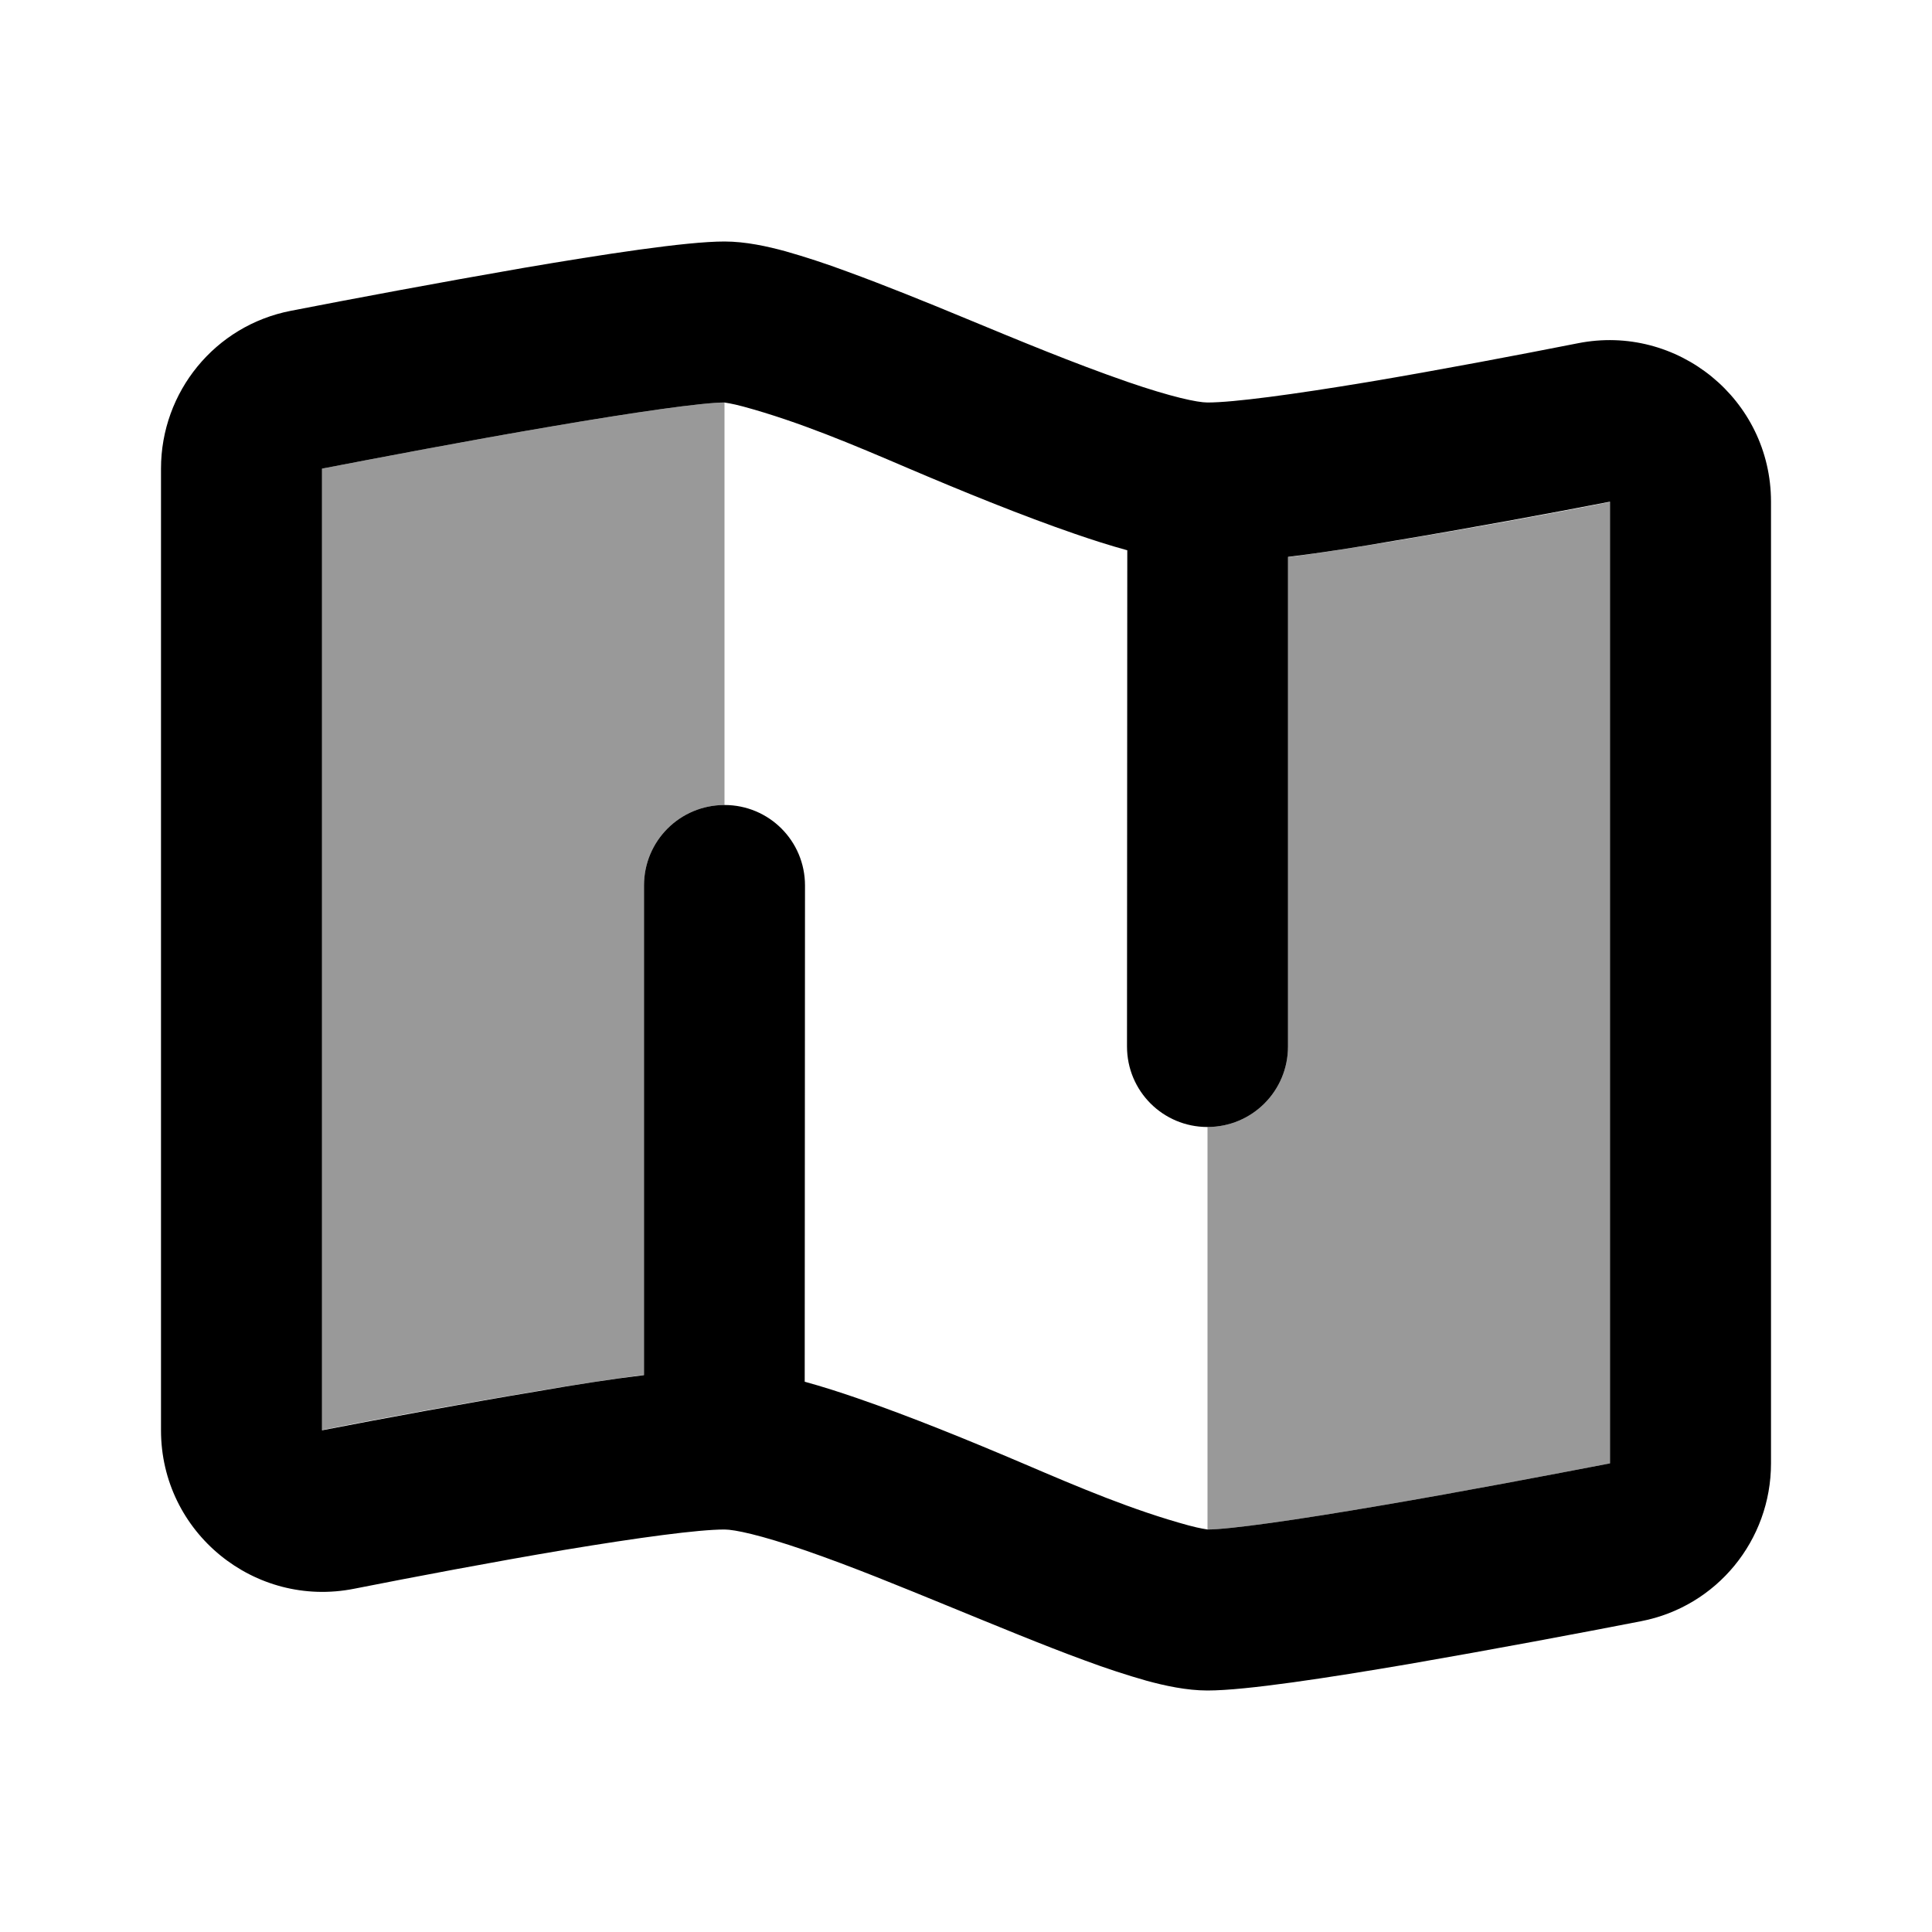 <svg xmlns="http://www.w3.org/2000/svg" viewBox="0 0 672 672"><!--! Font Awesome Pro 7.1.0 by @fontawesome - https://fontawesome.com License - https://fontawesome.com/license (Commercial License) Copyright 2025 Fonticons, Inc. --><path opacity=".4" fill="currentColor" d="M112 163L112 497.4C133 493.2 161.3 488.1 187.1 483.8C199.7 481.7 212.6 479.7 224 478.2L224 308C224 292.5 236.5 280 252 280L252 140C244.5 140 221.1 143.3 191.4 148.4C163.1 153.2 132.3 159.1 112 163zM420 392L420 532C427.5 532 450.9 528.7 480.6 523.6C508.9 518.8 539.7 512.9 560 509L560 174.6C539 178.8 510.7 183.9 484.9 188.2C472.3 190.3 459.4 192.3 448 193.8L448 364C448 379.5 435.5 392 420 392z"/><path fill="currentColor" d="M294.8 94.5C287.3 91.7 279.9 89.3 273.2 87.4C267 85.7 259.3 84 252 84C238.6 84 209.6 88.5 182 93.2C153.1 98.2 121.7 104.1 101.2 108.1C74.8 113.2 56 136.3 56 163L56 497.5C56 533.1 88.6 559.5 123.2 552.6C144 548.5 171.3 543.3 196.3 539.1C222.2 534.8 242.9 532 252 532C255.5 532 264.5 533.9 279.9 539.2C296.7 545 313.1 551.8 329.5 558.5C345.9 565.2 362.7 572.2 377.2 577.5C384.7 580.3 392.1 582.7 398.8 584.6C405 586.3 412.7 588 420 588C433.4 588 462.4 583.5 490 578.8C518.9 573.8 550.3 567.9 570.8 563.9C597.2 558.8 616 535.7 616 509L616 174.5C616 138.9 583.4 112.5 548.8 119.4C528 123.5 500.7 128.7 475.7 132.9C449.8 137.2 429.1 140 420 140C416.5 140 407.5 138.1 392.1 132.8C373.1 126.2 354.6 118.5 336 110.8C321.8 104.9 307.4 99.1 294.8 94.5zM112 163C132.3 159.1 163.1 153.2 191.4 148.4C221.1 143.3 244.5 140 252 140C252.4 140.1 254.4 140.3 258.5 141.4C278 146.7 296.8 154.7 315.5 162.7C335.2 171.1 355.6 179.4 373.9 185.7C379.7 187.7 385.9 189.7 392.1 191.4L392 364C392 379.5 404.5 392 420 392C435.5 392 448 379.5 448 364L448 193.7C459.5 192.3 472.3 190.3 484.9 188.1C510.7 183.8 538.9 178.6 560 174.5L560 509C539.7 512.9 508.9 518.8 480.6 523.6C450.9 528.7 427.5 532 420 532C419.6 531.9 417.6 531.7 413.5 530.6C394 525.3 375.2 517.3 356.5 509.3C336.8 500.9 316.4 492.6 298.1 486.3C292.3 484.3 286.1 482.3 279.9 480.6L280 308C280 292.5 267.5 280 252 280C236.5 280 224 292.5 224 308L224 478.3C212.5 479.7 199.7 481.7 187.1 483.9C161.3 488.2 133.1 493.4 112 497.5L112 163z"/></svg>